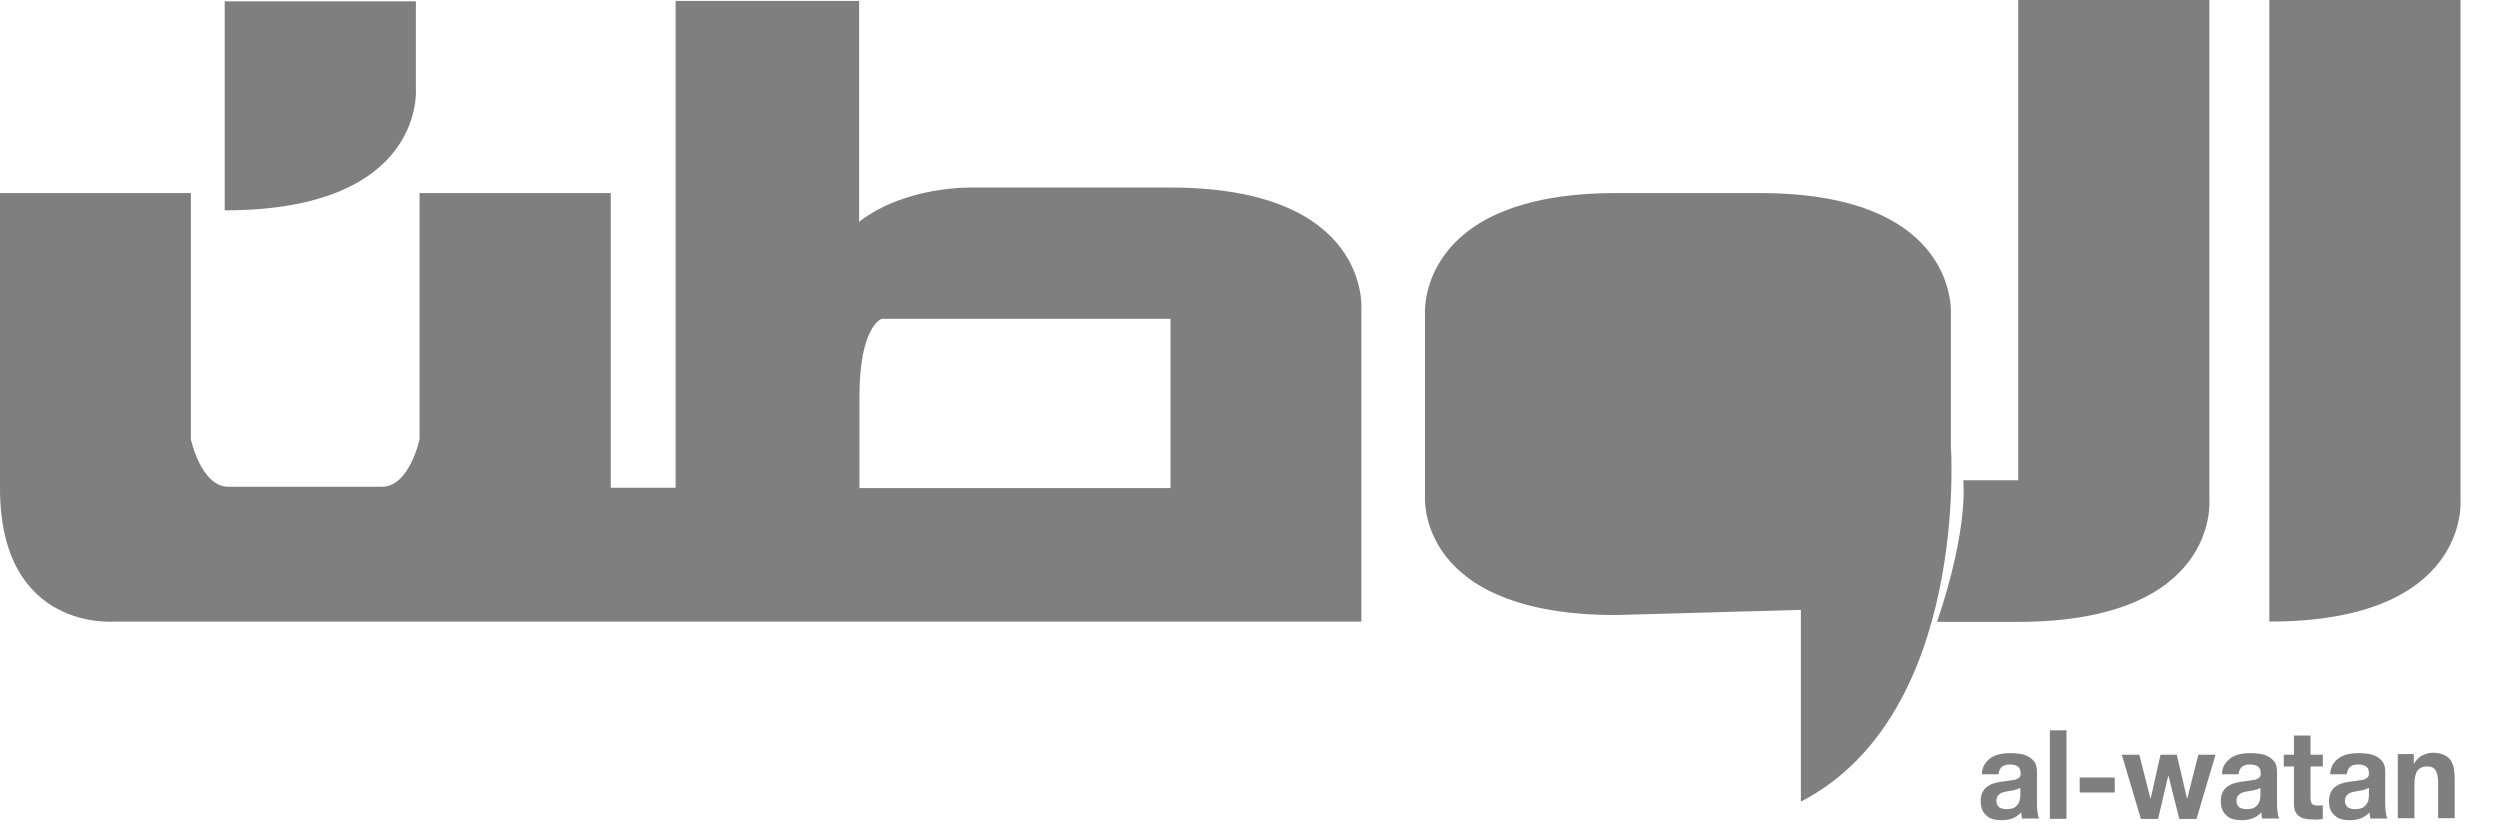 <svg width="57" height="19" viewBox="0 0 57 19" fill="none" xmlns="http://www.w3.org/2000/svg">
<g clip-path="url(#clip0_1104_72)">
<path d="M51.741 14.172V0H56.1V11.403C56.1 11.403 56.324 14.172 51.741 14.172Z" fill="black" fill-opacity="0.5"/>
<path d="M32.49 10.163V7.179C32.49 7.179 32.265 4.402 36.849 4.402H40.121C44.705 4.402 44.48 7.179 44.48 7.179V10.163C44.48 10.163 44.908 16.288 41.06 18.277V13.905L36.849 14.023C32.265 14.023 32.49 11.306 32.49 11.306V8.322V10.163Z" fill="black" fill-opacity="0.5"/>
<path d="M50.374 11.403V0H46.015V10.95H44.761C44.761 10.95 44.901 12.004 44.165 14.179H46.015C50.605 14.172 50.374 11.403 50.374 11.403Z" fill="black" fill-opacity="0.5"/>
<path d="M0 11.128C0 14.417 2.621 14.172 2.621 14.172H31.039V7.053C31.039 7.053 31.263 4.276 26.68 4.276H22.181C22.181 4.276 20.667 4.224 19.588 5.056V0.022H15.404V11.121H13.925H0V11.128ZM26.687 11.128H19.595V9.05C19.595 7.424 20.106 7.268 20.106 7.268H26.687V11.128ZM9.482 2.019V0.03H5.123V4.796C9.713 4.796 9.482 2.019 9.482 2.019ZM13.925 11.128V4.402H9.566V10.015C9.566 10.015 9.335 11.098 8.711 11.098H5.207C4.583 11.098 4.352 10.015 4.352 10.015V4.402H0V11.128H13.925Z" fill="black" fill-opacity="0.5"/>
<path d="M45.251 17.423C45.293 17.364 45.342 17.312 45.398 17.275C45.462 17.238 45.525 17.208 45.602 17.193C45.679 17.178 45.756 17.171 45.833 17.171C45.903 17.171 45.973 17.178 46.043 17.186C46.113 17.193 46.176 17.215 46.239 17.245C46.295 17.275 46.344 17.319 46.387 17.371C46.422 17.423 46.443 17.497 46.443 17.587V18.344C46.443 18.411 46.45 18.47 46.457 18.529C46.464 18.589 46.478 18.633 46.492 18.663H46.106C46.099 18.641 46.092 18.619 46.092 18.596C46.085 18.574 46.085 18.552 46.085 18.522C46.022 18.589 45.952 18.633 45.875 18.663C45.791 18.693 45.707 18.7 45.623 18.7C45.56 18.7 45.496 18.693 45.441 18.678C45.384 18.663 45.335 18.633 45.293 18.596C45.251 18.559 45.216 18.515 45.195 18.463C45.174 18.411 45.16 18.344 45.16 18.27C45.16 18.188 45.174 18.121 45.202 18.062C45.23 18.01 45.265 17.965 45.307 17.936C45.349 17.906 45.398 17.876 45.455 17.861C45.511 17.846 45.567 17.832 45.623 17.824C45.679 17.817 45.735 17.809 45.791 17.802C45.847 17.794 45.896 17.787 45.938 17.78C45.98 17.765 46.015 17.75 46.036 17.728C46.064 17.705 46.071 17.676 46.071 17.631C46.071 17.587 46.064 17.557 46.05 17.527C46.036 17.505 46.022 17.483 45.994 17.468C45.973 17.453 45.945 17.446 45.917 17.438C45.889 17.431 45.854 17.431 45.819 17.431C45.742 17.431 45.686 17.446 45.644 17.483C45.602 17.52 45.574 17.572 45.567 17.653H45.188C45.188 17.564 45.209 17.49 45.251 17.423ZM45.994 17.995C45.973 18.002 45.945 18.01 45.917 18.017C45.889 18.025 45.861 18.025 45.833 18.032C45.805 18.04 45.77 18.04 45.742 18.047C45.714 18.054 45.686 18.062 45.658 18.069C45.63 18.077 45.609 18.091 45.588 18.106C45.567 18.121 45.553 18.143 45.539 18.166C45.525 18.188 45.518 18.218 45.518 18.262C45.518 18.299 45.525 18.329 45.539 18.351C45.553 18.373 45.567 18.396 45.588 18.411C45.609 18.425 45.637 18.433 45.665 18.44C45.693 18.448 45.721 18.448 45.756 18.448C45.833 18.448 45.889 18.433 45.931 18.411C45.973 18.381 46.001 18.351 46.022 18.314C46.043 18.277 46.05 18.24 46.057 18.203C46.064 18.166 46.064 18.136 46.064 18.114V17.965C46.043 17.973 46.022 17.98 45.994 17.995Z" fill="black" fill-opacity="0.5"/>
<path d="M47.116 16.651V18.67H46.737V16.651H47.116Z" fill="black" fill-opacity="0.5"/>
<path d="M48.216 17.727V18.069H47.417V17.727H48.216Z" fill="black" fill-opacity="0.5"/>
<path d="M49.688 18.671L49.442 17.691H49.435L49.204 18.671H48.812L48.377 17.208H48.776L49.029 18.203H49.036L49.26 17.208H49.631L49.863 18.203H49.87L50.122 17.208H50.514L50.08 18.671H49.688Z" fill="black" fill-opacity="0.5"/>
<path d="M50.725 17.423C50.767 17.364 50.816 17.312 50.872 17.275C50.935 17.238 50.998 17.208 51.075 17.193C51.152 17.178 51.23 17.171 51.307 17.171C51.377 17.171 51.447 17.178 51.517 17.186C51.587 17.193 51.65 17.215 51.713 17.245C51.769 17.275 51.818 17.319 51.86 17.371C51.895 17.423 51.916 17.497 51.916 17.587V18.344C51.916 18.411 51.923 18.47 51.93 18.529C51.937 18.589 51.951 18.633 51.965 18.663H51.58C51.573 18.641 51.566 18.619 51.566 18.596C51.559 18.574 51.559 18.552 51.559 18.522C51.496 18.589 51.426 18.633 51.349 18.663C51.264 18.693 51.18 18.7 51.096 18.7C51.033 18.7 50.97 18.693 50.914 18.678C50.858 18.663 50.809 18.633 50.767 18.596C50.725 18.559 50.69 18.515 50.669 18.463C50.648 18.411 50.634 18.344 50.634 18.27C50.634 18.188 50.648 18.121 50.676 18.062C50.704 18.01 50.739 17.965 50.781 17.936C50.823 17.906 50.872 17.876 50.928 17.861C50.984 17.846 51.04 17.832 51.096 17.824C51.152 17.817 51.209 17.809 51.264 17.802C51.321 17.794 51.37 17.787 51.412 17.78C51.454 17.765 51.489 17.75 51.51 17.728C51.538 17.705 51.545 17.676 51.545 17.631C51.545 17.587 51.538 17.557 51.524 17.527C51.51 17.505 51.496 17.483 51.468 17.468C51.447 17.453 51.419 17.446 51.391 17.438C51.363 17.431 51.328 17.431 51.293 17.431C51.215 17.431 51.159 17.446 51.117 17.483C51.075 17.52 51.047 17.572 51.04 17.653H50.662C50.662 17.564 50.683 17.49 50.725 17.423ZM51.468 17.995C51.447 18.002 51.419 18.01 51.391 18.017C51.363 18.025 51.335 18.025 51.307 18.032C51.279 18.04 51.243 18.04 51.215 18.047C51.187 18.054 51.159 18.062 51.131 18.069C51.103 18.077 51.082 18.091 51.061 18.106C51.04 18.121 51.026 18.143 51.012 18.166C50.998 18.188 50.991 18.218 50.991 18.262C50.991 18.299 50.998 18.329 51.012 18.351C51.026 18.373 51.04 18.396 51.061 18.411C51.082 18.425 51.11 18.433 51.138 18.44C51.166 18.448 51.194 18.448 51.23 18.448C51.307 18.448 51.363 18.433 51.405 18.411C51.447 18.381 51.475 18.351 51.496 18.314C51.517 18.277 51.531 18.24 51.531 18.203C51.538 18.166 51.538 18.136 51.538 18.114V17.965C51.517 17.973 51.496 17.98 51.468 17.995Z" fill="black" fill-opacity="0.5"/>
<path d="M52.96 17.208V17.475H52.68V18.195C52.68 18.262 52.694 18.307 52.715 18.329C52.736 18.351 52.778 18.366 52.841 18.366C52.862 18.366 52.883 18.366 52.904 18.366C52.925 18.366 52.939 18.359 52.96 18.359V18.671C52.925 18.678 52.89 18.678 52.855 18.685C52.813 18.685 52.778 18.685 52.743 18.685C52.687 18.685 52.631 18.678 52.575 18.671C52.526 18.663 52.477 18.648 52.435 18.619C52.393 18.596 52.365 18.559 52.337 18.515C52.316 18.47 52.302 18.411 52.302 18.336V17.475H52.07V17.208H52.302V16.77H52.68V17.208H52.96Z" fill="black" fill-opacity="0.5"/>
<path d="M53.192 17.423C53.234 17.364 53.283 17.312 53.339 17.275C53.402 17.238 53.465 17.208 53.542 17.193C53.619 17.178 53.696 17.171 53.773 17.171C53.843 17.171 53.913 17.178 53.984 17.186C54.054 17.193 54.117 17.215 54.18 17.245C54.236 17.275 54.285 17.319 54.327 17.371C54.362 17.423 54.383 17.497 54.383 17.587V18.344C54.383 18.411 54.39 18.47 54.397 18.529C54.404 18.589 54.418 18.633 54.432 18.663H54.047C54.04 18.641 54.033 18.619 54.033 18.596C54.026 18.574 54.026 18.552 54.026 18.522C53.963 18.589 53.892 18.633 53.815 18.663C53.731 18.693 53.647 18.7 53.563 18.7C53.5 18.7 53.437 18.693 53.381 18.678C53.325 18.663 53.276 18.633 53.234 18.596C53.192 18.559 53.157 18.515 53.136 18.463C53.115 18.411 53.101 18.344 53.101 18.27C53.101 18.188 53.115 18.121 53.143 18.062C53.171 18.01 53.206 17.965 53.248 17.936C53.29 17.906 53.339 17.876 53.395 17.861C53.451 17.846 53.507 17.832 53.563 17.824C53.619 17.817 53.675 17.809 53.731 17.802C53.787 17.794 53.836 17.787 53.879 17.78C53.92 17.765 53.956 17.75 53.977 17.728C54.005 17.705 54.012 17.676 54.012 17.631C54.012 17.587 54.005 17.557 53.991 17.527C53.977 17.505 53.963 17.483 53.934 17.468C53.913 17.453 53.886 17.446 53.858 17.438C53.829 17.431 53.794 17.431 53.759 17.431C53.682 17.431 53.626 17.446 53.584 17.483C53.542 17.52 53.514 17.572 53.507 17.653H53.129C53.129 17.564 53.157 17.49 53.192 17.423ZM53.942 17.995C53.92 18.002 53.892 18.01 53.864 18.017C53.836 18.025 53.808 18.025 53.78 18.032C53.752 18.04 53.717 18.04 53.689 18.047C53.661 18.054 53.633 18.062 53.605 18.069C53.577 18.077 53.556 18.091 53.535 18.106C53.514 18.121 53.5 18.143 53.486 18.166C53.472 18.188 53.465 18.218 53.465 18.262C53.465 18.299 53.472 18.329 53.486 18.351C53.5 18.373 53.514 18.396 53.535 18.411C53.556 18.425 53.584 18.433 53.612 18.44C53.64 18.448 53.668 18.448 53.703 18.448C53.78 18.448 53.836 18.433 53.879 18.411C53.92 18.381 53.949 18.351 53.97 18.314C53.991 18.277 54.005 18.24 54.005 18.203C54.012 18.166 54.012 18.136 54.012 18.114V17.965C53.984 17.973 53.963 17.98 53.942 17.995Z" fill="black" fill-opacity="0.5"/>
<path d="M55.035 17.208V17.408H55.042C55.091 17.326 55.154 17.26 55.231 17.223C55.308 17.185 55.385 17.163 55.462 17.163C55.56 17.163 55.645 17.178 55.715 17.208C55.778 17.237 55.834 17.274 55.869 17.326C55.904 17.378 55.932 17.438 55.946 17.512C55.96 17.586 55.967 17.668 55.967 17.757V18.655H55.589V17.831C55.589 17.712 55.568 17.623 55.532 17.564C55.497 17.505 55.434 17.475 55.343 17.475C55.238 17.475 55.168 17.505 55.119 17.571C55.07 17.638 55.049 17.742 55.049 17.891V18.655H54.67V17.193H55.035V17.208Z" fill="black" fill-opacity="0.5"/>
</g>
<defs>
<clipPath id="clip0_1104_72">
<rect width="56.1" height="18.7" fill="white"/>
</clipPath>
</defs>
</svg>
